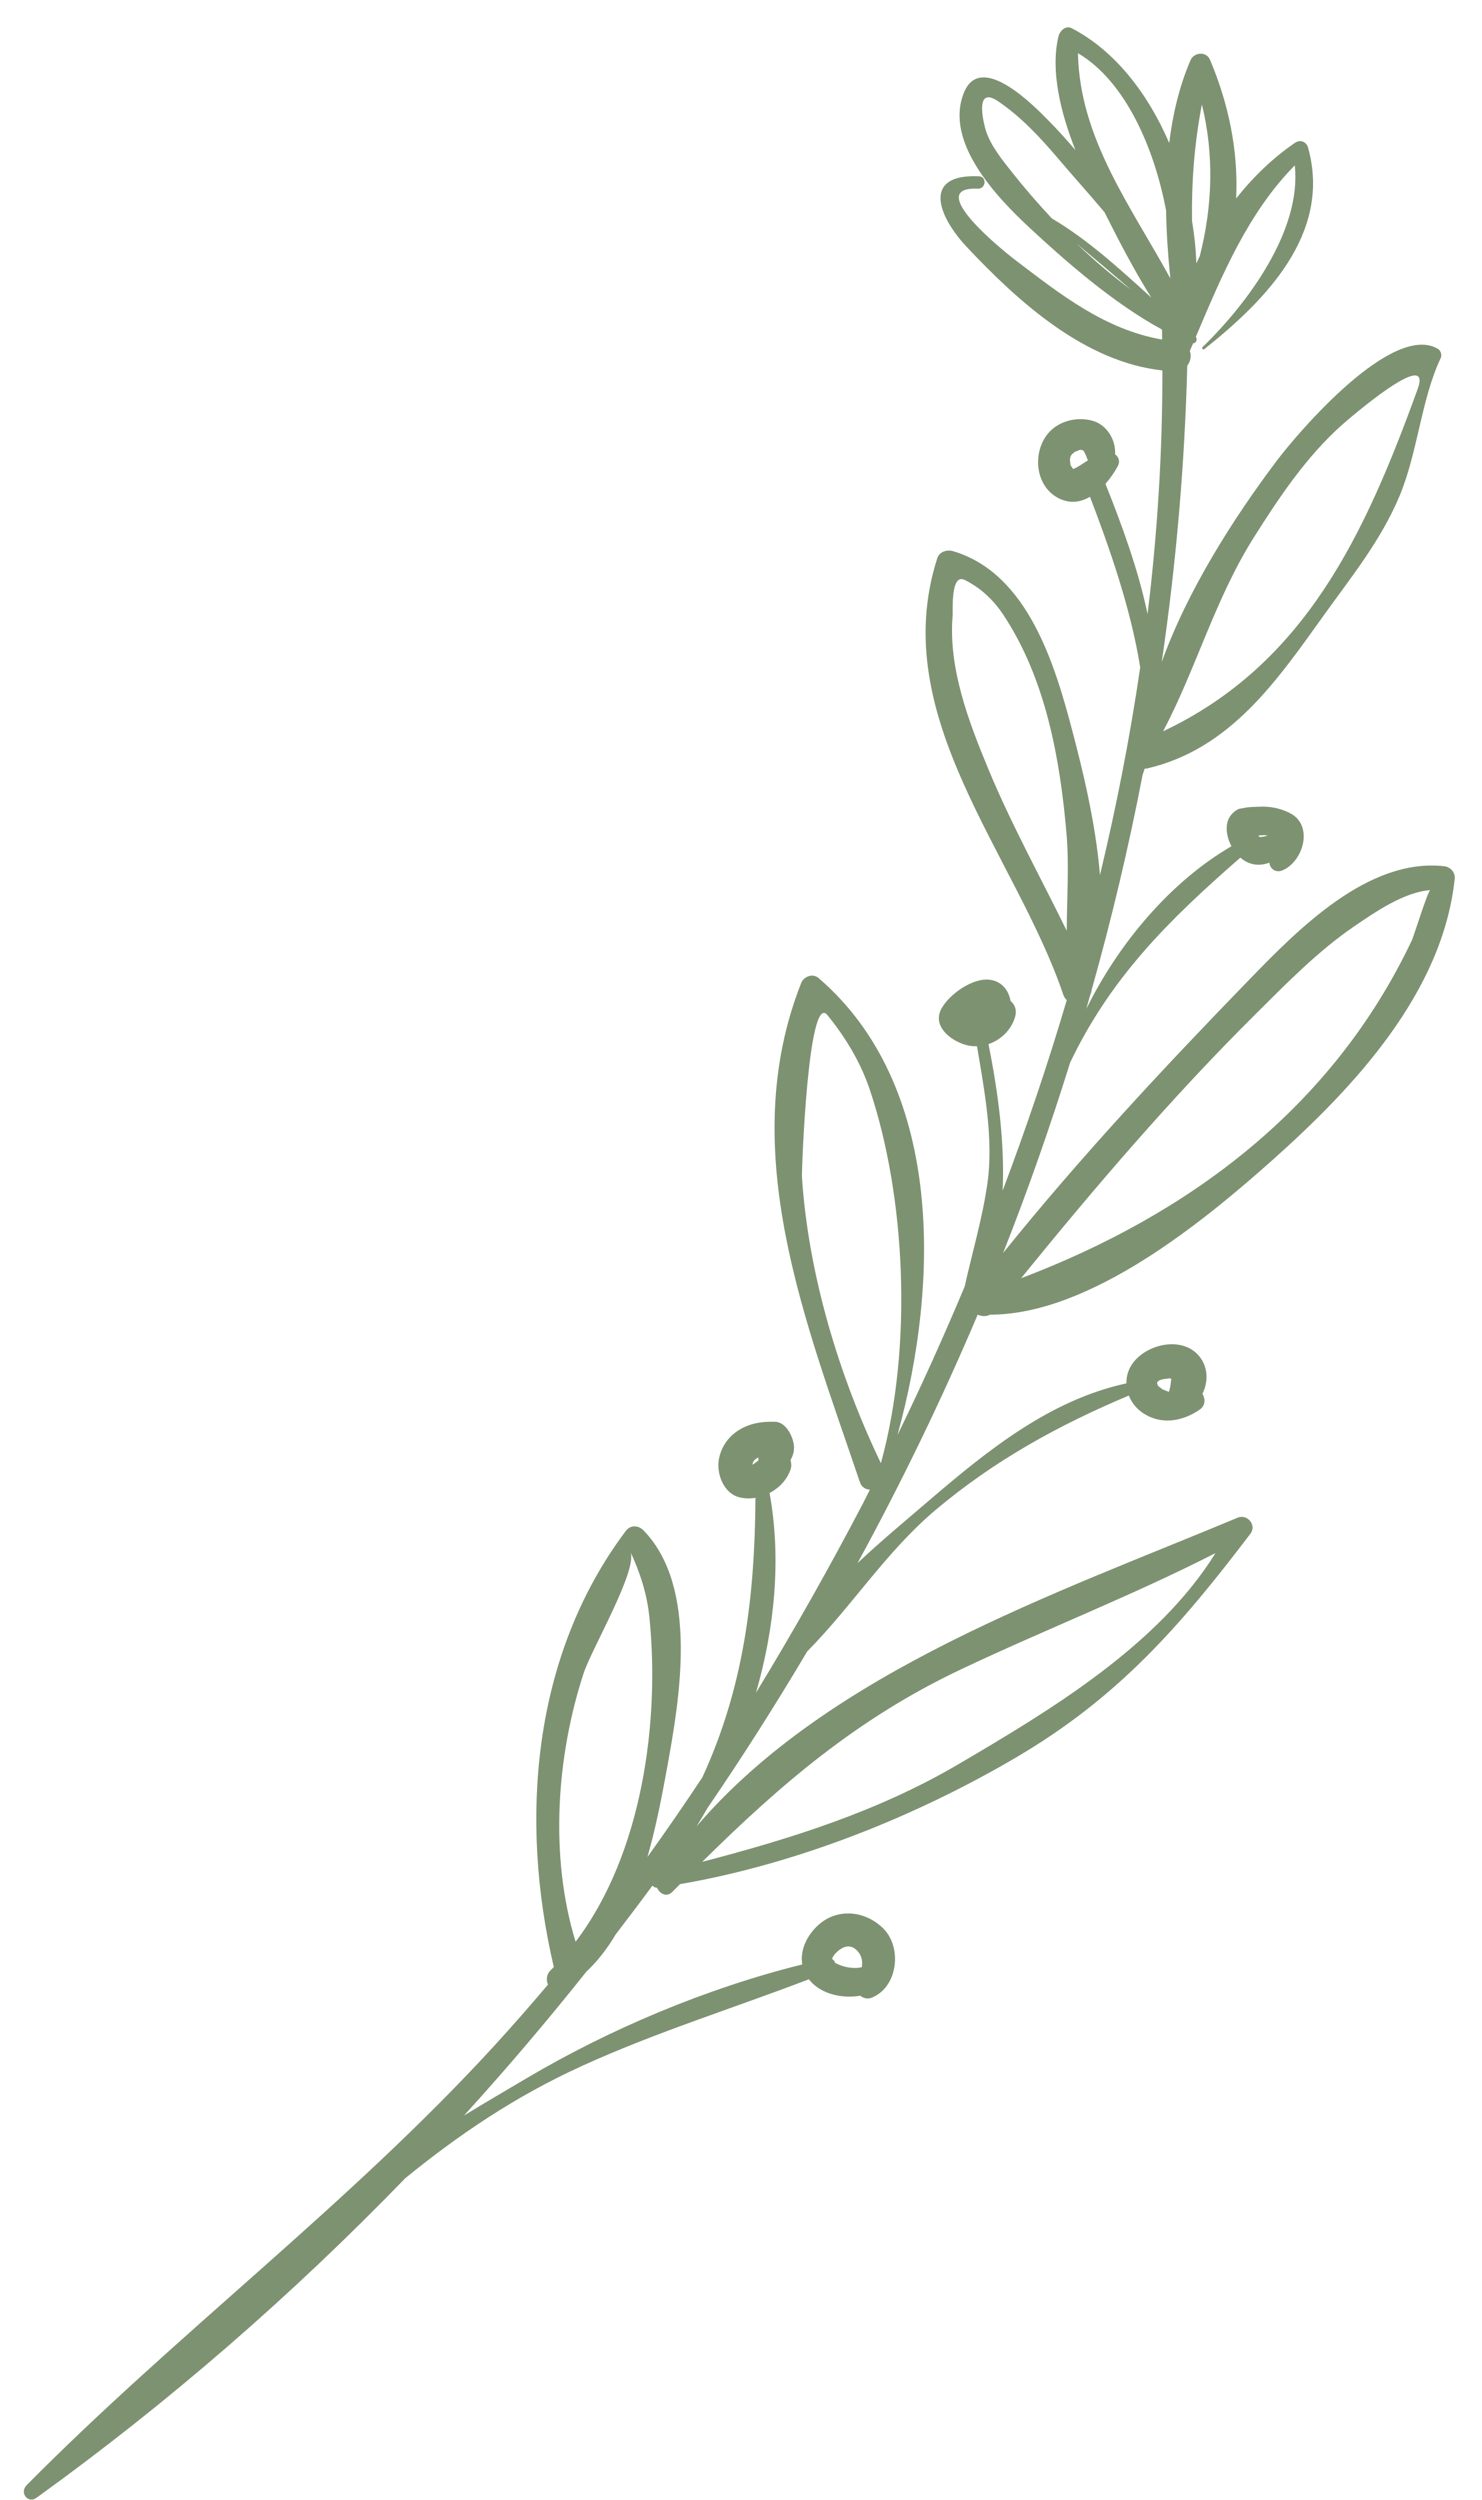 <?xml version="1.0" encoding="UTF-8"?> <svg xmlns="http://www.w3.org/2000/svg" width="51" height="86" viewBox="0 0 51 86" fill="none"><path d="M29.658 67.677C29.681 67.505 29.669 67.338 29.563 67.188C29.394 66.949 29.151 66.872 28.864 67.098C28.751 67.188 28.654 67.308 28.635 67.392C28.685 67.422 28.721 67.469 28.737 67.525C28.776 67.547 28.825 67.57 28.854 67.584C29.083 67.684 29.393 67.739 29.659 67.677L29.658 67.677ZM32.987 60.691C36.1 58.861 39.844 56.631 41.828 53.431C38.971 54.891 35.951 56.064 33.054 57.438C29.509 59.116 26.853 61.395 24.166 64.052C27.233 63.251 30.218 62.318 32.987 60.691ZM48.589 32.343C48.651 32.212 49.143 30.627 49.221 30.622C48.31 30.689 47.303 31.391 46.598 31.871C45.359 32.718 44.273 33.829 43.215 34.881C40.322 37.755 37.699 40.823 35.138 43.975C40.898 41.789 45.853 38.122 48.589 32.343ZM48.784 13.39C49.327 11.896 46.434 14.393 46.171 14.627C44.953 15.716 44.019 17.111 43.156 18.477C41.812 20.603 41.173 22.98 40.027 25.158C44.923 22.844 46.979 18.364 48.784 13.39ZM41.36 3.595C41.104 4.926 41.001 6.256 41.021 7.6C41.104 8.096 41.154 8.587 41.17 9.063C41.209 8.978 41.247 8.893 41.289 8.808C41.726 7.095 41.786 5.323 41.361 3.595L41.36 3.595ZM37.096 1.831C37.151 4.753 38.913 7.091 40.275 9.577C40.197 8.818 40.141 8.035 40.128 7.242C39.725 5.099 38.73 2.797 37.097 1.83L37.096 1.831ZM34.357 3.49C33.472 2.887 33.891 4.385 33.927 4.495C34.105 5.035 34.489 5.498 34.837 5.939C35.26 6.472 35.717 7.001 36.197 7.514C37.461 8.263 38.537 9.258 39.621 10.238C39.029 9.304 38.499 8.274 38.008 7.299C37.457 6.644 36.893 6.021 36.399 5.437C35.789 4.72 35.139 4.024 34.357 3.49ZM38.928 9.971C38.307 9.439 37.683 8.909 37.055 8.385C37.65 8.956 38.278 9.492 38.928 9.971ZM40.678 10.346C40.679 10.344 40.68 10.341 40.681 10.338C40.679 10.337 40.676 10.337 40.674 10.337C40.676 10.34 40.677 10.343 40.679 10.347L40.678 10.346ZM34.533 21.159C34.195 20.646 33.754 20.229 33.202 19.953C32.702 19.703 32.798 21.024 32.782 21.192C32.631 22.992 33.342 24.846 34.016 26.468C34.805 28.367 35.805 30.172 36.709 32.02C36.715 30.903 36.794 29.761 36.702 28.683C36.479 26.098 35.987 23.357 34.533 21.159ZM29.933 37.49C29.617 36.547 29.1 35.694 28.475 34.923C27.806 34.097 27.585 40.292 27.597 40.48C27.812 43.819 28.866 47.319 30.314 50.339C31.428 46.291 31.154 41.126 29.933 37.49ZM22.345 55.617C22.265 54.836 22.024 54.087 21.69 53.38C21.973 53.975 20.36 56.725 20.088 57.554C19.147 60.418 18.909 63.88 19.808 66.801C22.113 63.771 22.714 59.192 22.345 55.617ZM39.832 47.628C39.857 47.688 39.831 47.643 39.904 47.727C39.861 47.676 39.996 47.793 40.019 47.809C39.974 47.779 40.139 47.852 40.166 47.861C40.192 47.868 40.211 47.874 40.23 47.88C40.247 47.809 40.266 47.739 40.278 47.669C40.282 47.637 40.304 47.432 40.307 47.479C40.306 47.462 40.302 47.445 40.298 47.431C40.284 47.427 40.27 47.42 40.257 47.417C40.264 47.419 40.087 47.438 40.058 47.443C40.013 47.449 39.91 47.479 39.886 47.495C39.858 47.514 39.803 47.581 39.837 47.518C39.828 47.544 39.823 47.554 39.821 47.559C39.819 47.577 39.815 47.594 39.815 47.613C39.818 47.562 39.817 47.59 39.833 47.627L39.832 47.628ZM43.472 28.787C43.525 28.777 43.575 28.76 43.624 28.741C43.589 28.739 43.554 28.733 43.518 28.733C43.455 28.733 43.377 28.739 43.303 28.744C43.31 28.753 43.316 28.761 43.322 28.769C43.324 28.771 43.323 28.771 43.326 28.771C43.337 28.781 43.335 28.781 43.34 28.786C43.346 28.788 43.344 28.787 43.354 28.791C43.365 28.795 43.363 28.796 43.369 28.799C43.376 28.799 43.377 28.797 43.399 28.799C43.314 28.79 43.462 28.789 43.473 28.787L43.472 28.787ZM37.298 15.523C37.283 15.51 37.262 15.493 37.265 15.491C37.255 15.487 37.245 15.483 37.234 15.48C37.227 15.478 37.228 15.479 37.217 15.478C37.2 15.477 37.2 15.477 37.191 15.475C37.156 15.479 37.12 15.485 37.085 15.492C37.222 15.464 36.916 15.581 37.032 15.509C36.997 15.531 36.845 15.676 36.912 15.599C36.892 15.626 36.872 15.649 36.854 15.677C36.853 15.679 36.853 15.679 36.852 15.682C36.838 15.713 36.826 15.745 36.816 15.778C36.853 15.67 36.816 15.827 36.815 15.844C36.821 15.776 36.833 15.962 36.838 15.993C36.843 16.011 36.894 16.091 36.933 16.135C36.938 16.134 36.938 16.134 36.945 16.133C36.946 16.134 37.09 16.061 37.131 16.035C37.234 15.97 37.337 15.904 37.438 15.838C37.414 15.774 37.389 15.71 37.363 15.649C37.357 15.634 37.307 15.545 37.297 15.521L37.298 15.523ZM33.41 34.795C33.403 34.786 33.402 34.785 33.39 34.773C33.404 34.787 33.404 34.788 33.41 34.795L33.41 34.795ZM26.1 50.243C26.097 50.21 26.099 50.175 26.099 50.142C26.07 50.156 26.044 50.167 26.036 50.169C26.009 50.192 25.977 50.221 25.964 50.231C25.948 50.252 25.934 50.274 25.923 50.289C25.915 50.307 25.909 50.324 25.902 50.342C25.901 50.351 25.899 50.366 25.896 50.386C25.925 50.371 25.931 50.369 25.899 50.39C25.935 50.368 25.969 50.343 26.004 50.317C26.037 50.293 26.068 50.267 26.1 50.242L26.1 50.243ZM0.907 85.506C6.083 80.274 12.007 75.837 16.997 70.393C17.634 69.698 18.254 68.991 18.857 68.276C18.792 68.124 18.802 67.928 18.937 67.796C18.98 67.756 19.017 67.709 19.059 67.668C19.058 67.666 19.057 67.665 19.057 67.665C17.871 62.609 18.308 56.958 21.54 52.663C21.698 52.452 21.978 52.475 22.147 52.65C24.047 54.613 23.392 58.436 22.956 60.819C22.789 61.73 22.589 62.811 22.281 63.883C22.93 62.983 23.557 62.069 24.17 61.146C25.574 58.096 25.975 55.019 25.998 51.529C25.815 51.559 25.63 51.556 25.453 51.514C24.895 51.38 24.64 50.682 24.743 50.178C24.88 49.505 25.412 49.074 26.077 48.95C26.27 48.914 26.466 48.91 26.66 48.912C27.015 48.916 27.234 49.322 27.303 49.619C27.359 49.858 27.302 50.058 27.203 50.234C27.235 50.334 27.241 50.441 27.208 50.544C27.092 50.902 26.816 51.189 26.483 51.364C26.887 53.58 26.672 55.97 26.015 58.236C27.312 56.11 28.538 53.936 29.704 51.709C29.782 51.557 29.856 51.401 29.935 51.249C29.787 51.239 29.65 51.165 29.59 50.987C27.745 45.514 25.296 39.568 27.574 33.812C27.661 33.595 27.97 33.477 28.162 33.641C32.442 37.309 32.358 44.035 30.884 49.371C31.698 47.705 32.468 45.998 33.197 44.26C33.463 43.066 33.814 41.897 33.984 40.68C34.192 39.19 33.88 37.525 33.621 35.992C33.52 35.996 33.419 35.99 33.317 35.968C32.783 35.853 32.057 35.337 32.396 34.702C32.662 34.208 33.485 33.619 34.077 33.708C34.486 33.768 34.716 34.08 34.776 34.437C34.919 34.552 35.002 34.743 34.932 34.985C34.804 35.428 34.446 35.775 34.017 35.92C34.336 37.514 34.58 39.265 34.504 40.962C35.314 38.811 36.057 36.623 36.71 34.407C36.66 34.359 36.616 34.298 36.59 34.217C34.946 29.376 30.504 24.658 32.254 19.205C32.327 18.974 32.593 18.901 32.803 18.963C35.381 19.731 36.309 22.886 36.91 25.174C37.231 26.395 37.704 28.282 37.853 30.104C38.423 27.735 38.887 25.349 39.238 22.96C38.91 20.896 38.144 18.751 37.51 17.092C37.201 17.27 36.852 17.335 36.477 17.163C35.672 16.793 35.526 15.725 35.973 15.037C36.318 14.508 37.01 14.313 37.596 14.475C38.093 14.612 38.405 15.14 38.373 15.629C38.495 15.72 38.559 15.867 38.461 16.046C38.354 16.245 38.209 16.454 38.042 16.645C38.632 18.124 39.174 19.617 39.491 21.124C39.834 18.319 40.006 15.518 40.001 12.744C37.327 12.453 35.041 10.38 33.271 8.498C32.284 7.45 31.705 5.975 33.692 6.065C33.972 6.078 33.926 6.505 33.648 6.492C31.782 6.409 34.47 8.588 34.936 8.943C36.507 10.139 38.023 11.338 39.992 11.682C39.99 11.567 39.992 11.451 39.989 11.338C38.337 10.443 36.705 9.02 35.432 7.837C34.306 6.79 32.495 4.897 33.166 3.202C33.748 1.725 35.638 3.695 36.123 4.19C36.433 4.505 36.724 4.832 37.008 5.163C36.507 3.896 36.142 2.447 36.424 1.255C36.469 1.067 36.669 0.861 36.885 0.973C38.385 1.754 39.513 3.236 40.236 4.92C40.357 3.93 40.585 2.965 40.968 2.074C41.089 1.792 41.514 1.757 41.64 2.056C42.294 3.601 42.619 5.232 42.539 6.828C43.137 6.074 43.824 5.416 44.566 4.913C44.751 4.788 44.959 4.877 45.016 5.084C45.832 8.031 43.553 10.334 41.443 12.012C41.395 12.05 41.343 11.982 41.385 11.939C42.919 10.453 44.8 7.934 44.557 5.689C42.938 7.333 42.044 9.487 41.153 11.586C41.219 11.679 41.164 11.802 41.057 11.814C41.021 11.899 40.983 11.985 40.946 12.07C41.006 12.239 40.972 12.435 40.858 12.58C40.768 15.997 40.474 19.401 39.979 22.775C40.874 20.289 42.456 17.822 43.912 15.884C44.7 14.835 47.933 11.073 49.488 12.005C49.585 12.063 49.627 12.219 49.579 12.318C48.905 13.743 48.787 15.58 48.158 17.074C47.52 18.59 46.525 19.818 45.572 21.146C43.96 23.39 42.354 25.775 39.461 26.44C39.436 26.447 39.416 26.439 39.392 26.442C39.37 26.516 39.343 26.59 39.319 26.664C38.84 29.148 38.255 31.611 37.569 34.048C37.561 34.107 37.548 34.165 37.522 34.214C37.475 34.38 37.43 34.545 37.383 34.71C38.498 32.445 40.291 30.325 42.378 29.113C42.17 28.72 42.115 28.21 42.481 27.921C42.531 27.881 42.587 27.846 42.647 27.824C42.654 27.822 42.922 27.779 42.91 27.776C43.087 27.76 43.266 27.753 43.443 27.75C43.776 27.746 44.153 27.835 44.441 28.001C45.206 28.443 44.835 29.666 44.116 29.95C43.905 30.032 43.702 29.891 43.683 29.679C43.359 29.796 43.013 29.785 42.684 29.505C40.229 31.648 38.242 33.602 36.828 36.551C36.138 38.761 35.375 40.948 34.521 43.104C37.185 39.799 40.043 36.739 43.011 33.681C44.665 31.978 47.087 29.503 49.703 29.801C49.918 29.826 50.084 30.016 50.061 30.232C49.648 34.14 46.613 37.392 43.795 39.904C41.442 42 37.529 45.226 34.072 45.228C33.932 45.3 33.779 45.287 33.645 45.228C32.411 48.139 31.028 50.993 29.51 53.776C30.308 53.022 31.158 52.319 31.967 51.625C33.994 49.889 36.133 48.163 38.764 47.591C38.758 47.345 38.829 47.097 38.993 46.882C39.482 46.233 40.656 45.973 41.236 46.619C41.582 47.005 41.59 47.53 41.379 47.949C41.484 48.121 41.486 48.358 41.284 48.496C40.675 48.913 39.926 49.032 39.3 48.59C39.089 48.44 38.934 48.235 38.847 48.01C36.431 49.027 34.235 50.235 32.214 51.931C30.509 53.362 29.325 55.25 27.778 56.814C26.691 58.646 25.548 60.446 24.344 62.205C24.223 62.417 24.099 62.625 23.971 62.831C28.543 57.491 36.371 54.815 42.587 52.214C42.922 52.074 43.257 52.465 43.031 52.763C40.636 55.917 38.497 58.383 34.993 60.445C31.518 62.491 27.426 64.125 23.404 64.819C23.315 64.91 23.227 64.996 23.137 65.085C22.942 65.284 22.7 65.15 22.612 64.944C22.542 64.941 22.488 64.913 22.452 64.87C22.039 65.431 21.618 65.988 21.194 66.54C20.906 67.023 20.572 67.463 20.18 67.829C18.83 69.525 17.427 71.177 15.969 72.779C16.679 72.344 17.4 71.925 18.105 71.507C20.978 69.805 24.32 68.398 27.608 67.582C27.536 67.148 27.711 66.67 28.098 66.285C28.766 65.618 29.767 65.715 30.402 66.35C31.056 67.006 30.897 68.382 29.983 68.731C29.855 68.781 29.707 68.743 29.603 68.657C29.154 68.735 28.67 68.67 28.288 68.468C28.092 68.363 27.949 68.234 27.835 68.093C25.235 69.088 22.577 69.912 20.036 71.07C17.738 72.116 15.799 73.429 13.949 74.934C10.05 78.961 5.805 82.653 1.253 85.932C0.96 86.144 0.667 85.753 0.911 85.506L0.907 85.506Z" fill="#7D9271"></path></svg> 